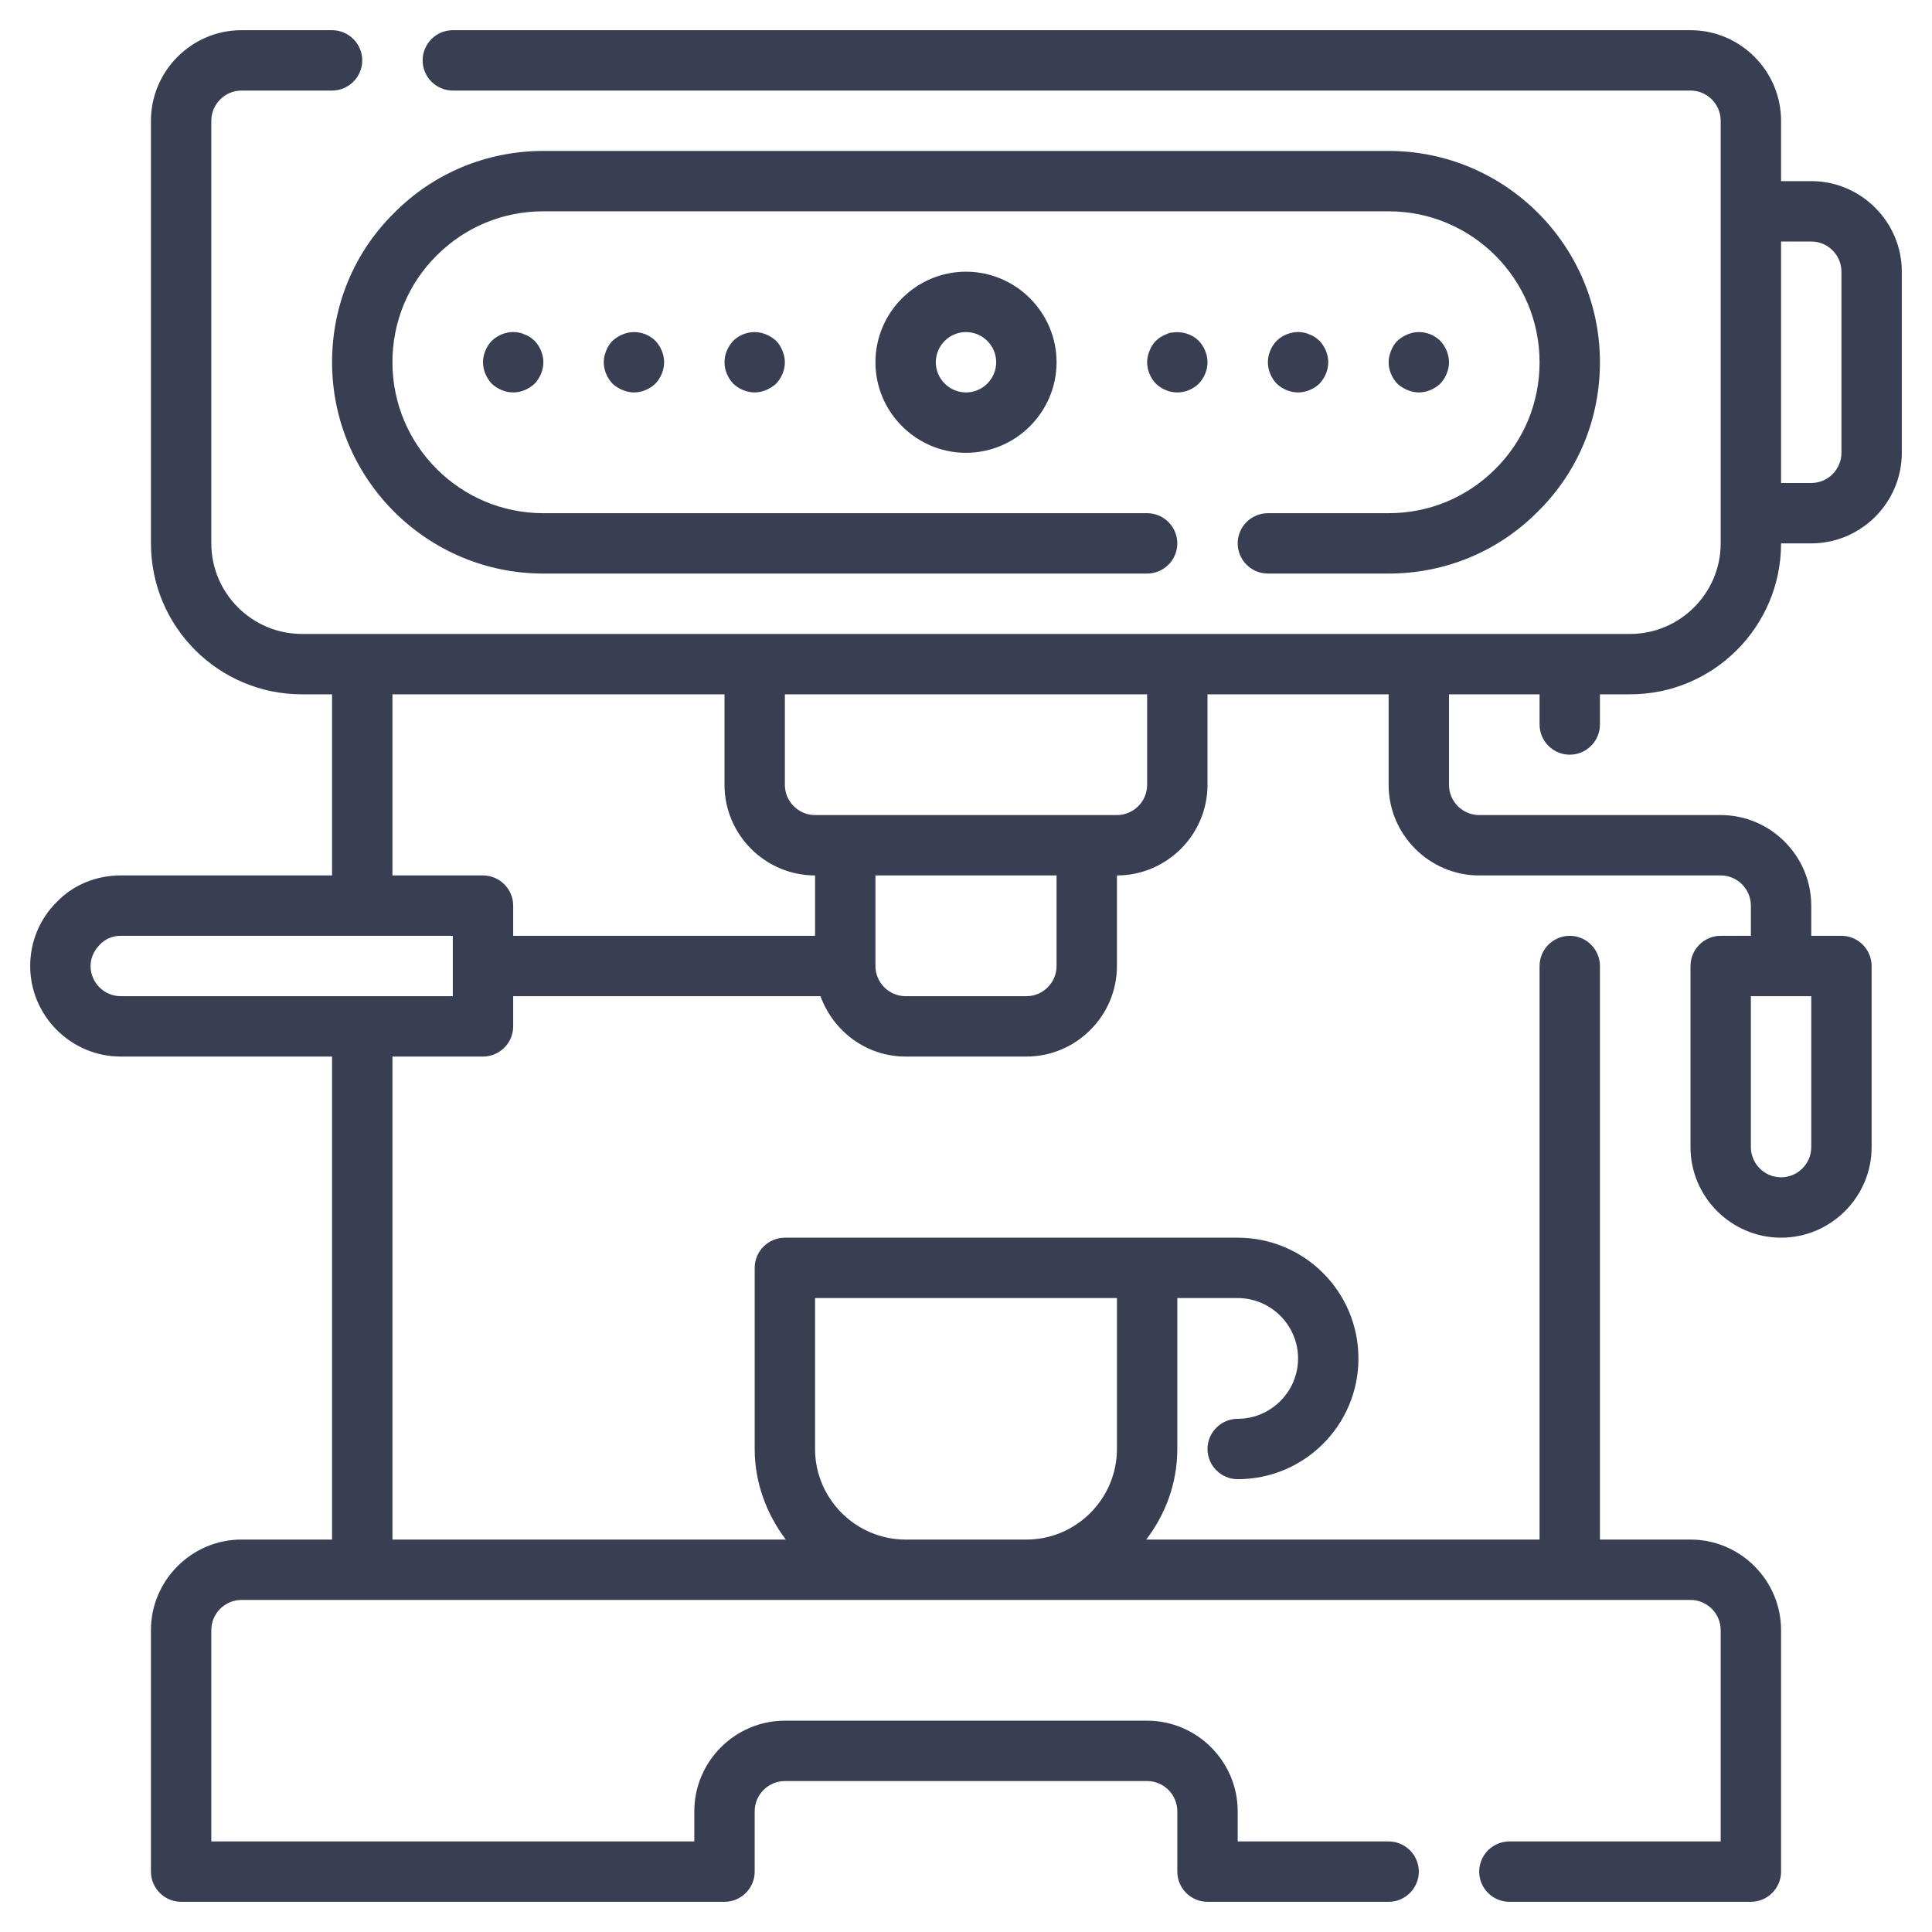 <?xml version="1.0" encoding="UTF-8"?>
<svg id="Coffe_Machine" xmlns="http://www.w3.org/2000/svg" version="1.1" viewBox="0 0 512 512">
  <!-- Generator: Adobe Illustrator 29.3.1, SVG Export Plug-In . SVG Version: 2.1.0 Build 151)  -->
  <defs>
    <style>
      .st0 {
        fill: #393f53;
      }
    </style>
  </defs>
  <path class="st0" d="M336,136h32c10.72,0,20.72-4.16,28.24-11.68,7.6-7.52,11.76-17.6,11.76-28.32,0-22.08-17.92-40-40-40h-224c-10.72,0-20.72,4.16-28.24,11.68-7.6,7.52-11.76,17.6-11.76,28.32,0,22.08,17.92,40,40,40h160c4.4,0,8,3.6,8,8s-3.6,8-8,8h-160c-30.88,0-56-25.12-56-56,0-15.04,5.84-29.12,16.48-39.6,10.48-10.56,24.56-16.4,39.52-16.4h224c30.88,0,56,25.12,56,56,0,15.04-5.84,29.12-16.48,39.6-10.48,10.56-24.56,16.4-39.52,16.4h-32c-4.4,0-8-3.6-8-8s3.6-8,8-8ZM256,72c13.2,0,24,10.8,24,24s-10.8,24-24,24-24-10.8-24-24,10.8-24,24-24ZM256,88c-4.4,0-8,3.6-8,8s3.6,8,8,8,8-3.6,8-8-3.6-8-8-8ZM310.4,88.16c-.48,0-.96.24-1.44.48-.48.16-.96.4-1.44.72-.4.24-.8.64-1.2.96-.72.72-1.28,1.6-1.68,2.64-.4.96-.64,2-.64,3.04,0,2.08.88,4.16,2.32,5.68,1.52,1.44,3.52,2.32,5.68,2.32s4.16-.88,5.68-2.32c1.44-1.52,2.32-3.6,2.32-5.68s-.88-4.16-2.32-5.68c-1.84-1.84-4.64-2.64-7.28-2.16h0ZM349.68,101.68c1.44-1.52,2.32-3.6,2.32-5.68s-.88-4.16-2.32-5.68c-.4-.32-.8-.72-1.2-.96-.48-.32-.96-.56-1.44-.72-.48-.24-.96-.4-1.44-.48-2.64-.56-5.36.32-7.28,2.16-1.44,1.52-2.32,3.6-2.32,5.68s.88,4.16,2.32,5.68c1.52,1.44,3.6,2.32,5.68,2.32s4.16-.88,5.68-2.32h0ZM376,104c2.08,0,4.16-.88,5.68-2.32,1.44-1.52,2.32-3.6,2.32-5.68s-.88-4.16-2.32-5.68c-2.24-2.24-5.76-2.96-8.72-1.68-.96.4-1.84.96-2.64,1.68-.72.72-1.28,1.6-1.68,2.64-.4.96-.64,2-.64,3.04,0,2.08.88,4.16,2.32,5.68.8.72,1.68,1.28,2.64,1.68s2,.64,3.04.64ZM203.04,88.64c-2.96-1.28-6.48-.56-8.72,1.68-1.44,1.52-2.32,3.6-2.32,5.68s.88,4.16,2.32,5.68c1.52,1.44,3.6,2.32,5.68,2.32,1.04,0,2.08-.24,3.04-.64s1.84-.96,2.64-1.68c1.44-1.52,2.32-3.6,2.32-5.68,0-1.04-.24-2.08-.64-3.04-.4-1.04-.96-1.92-1.68-2.64-.8-.72-1.68-1.28-2.64-1.68ZM164.96,88.64c-.96.4-1.84.96-2.64,1.68-.72.72-1.28,1.6-1.68,2.64-.4.96-.64,2-.64,3.04,0,2.08.88,4.16,2.32,5.68.8.72,1.68,1.28,2.64,1.68s2,.64,3.04.64c2.08,0,4.16-.88,5.68-2.32,1.44-1.52,2.32-3.6,2.32-5.68s-.88-4.16-2.32-5.68c-2.24-2.24-5.76-2.96-8.72-1.68ZM139.04,88.64c-.48-.24-.96-.4-1.44-.48-2.64-.56-5.36.32-7.28,2.16-1.44,1.52-2.32,3.6-2.32,5.68s.88,4.16,2.32,5.68c1.52,1.44,3.6,2.32,5.68,2.32s4.16-.88,5.68-2.32c1.44-1.52,2.32-3.6,2.32-5.68s-.88-4.16-2.32-5.68c-.4-.32-.8-.72-1.2-.96-.48-.32-.96-.56-1.44-.72h0ZM504,72v48c0,13.2-10.8,24-24,24h-8c0,22.08-17.92,40-40,40h-8v8c0,4.4-3.6,8-8,8s-8-3.6-8-8v-8h-24v24c0,4.4,3.6,8,8,8h64c13.2,0,24,10.8,24,24v8h8c4.4,0,8,3.6,8,8v48c0,13.2-10.8,24-24,24s-24-10.8-24-24v-48c0-4.4,3.6-8,8-8h8v-8c0-4.4-3.6-8-8-8h-64c-13.2,0-24-10.8-24-24v-24h-48v24c0,13.2-10.8,24-24,24v24c0,13.2-10.8,24-24,24h-32c-10.4,0-19.2-6.72-22.56-16h-81.44v8c0,4.4-3.6,8-8,8h-24v128h104.24c-5.04-6.72-8.24-14.96-8.24-24v-48c0-4.4,3.6-8,8-8h120c17.68,0,32,14.32,32,32s-14.32,32-32,32c-4.4,0-8-3.6-8-8s3.6-8,8-8c8.8,0,16-7.2,16-16s-7.2-16-16-16h-16v40c0,9.04-3.12,17.28-8.24,24h104.24v-152c0-4.4,3.6-8,8-8s8,3.6,8,8v152h24c13.2,0,24,10.8,24,24v64c0,4.4-3.6,8-8,8h-64c-4.4,0-8-3.6-8-8s3.6-8,8-8h56v-56c0-4.4-3.6-8-8-8H64c-4.4,0-8,3.6-8,8v56h128v-8c0-13.2,10.8-24,24-24h96c13.2,0,24,10.8,24,24v8h40c4.4,0,8,3.6,8,8s-3.6,8-8,8h-48c-4.4,0-8-3.6-8-8v-16c0-4.4-3.6-8-8-8h-96c-4.4,0-8,3.6-8,8v16c0,4.4-3.6,8-8,8H48c-4.4,0-8-3.6-8-8v-64c0-13.2,10.8-24,24-24h24v-128h-56c-13.2,0-24-10.8-24-24,0-6.48,2.56-12.56,7.12-17.04,4.32-4.48,10.4-6.96,16.88-6.96h56v-48h-8c-22.08,0-40-17.92-40-40V32c0-13.2,10.8-24,24-24h24c4.4,0,8,3.6,8,8s-3.6,8-8,8h-24c-4.4,0-8,3.6-8,8v112c0,13.2,10.8,24,24,24h352c13.2,0,24-10.8,24-24V32c0-4.4-3.6-8-8-8H120c-4.4,0-8-3.6-8-8s3.6-8,8-8h328c13.2,0,24,10.8,24,24v16h8c13.2,0,24,10.8,24,24h0ZM240,408h32c13.2,0,24-10.8,24-24v-40h-80v40c0,13.2,10.8,24,24,24ZM480,264h-16v40c0,4.4,3.6,8,8,8s8-3.6,8-8v-40ZM120,248H32c-2.16,0-4.08.8-5.52,2.32-1.6,1.6-2.48,3.6-2.48,5.68,0,4.4,3.6,8,8,8h88v-16ZM136,240v8h80v-16c-13.2,0-24-10.8-24-24v-24h-88v48h24c4.4,0,8,3.6,8,8ZM280,232h-48v24c0,4.4,3.6,8,8,8h32c4.4,0,8-3.6,8-8v-24ZM304,184h-96v24c0,4.4,3.6,8,8,8h80c4.4,0,8-3.6,8-8v-24ZM488,72c0-4.4-3.6-8-8-8h-8v64h8c4.4,0,8-3.6,8-8v-48Z"/>
</svg>